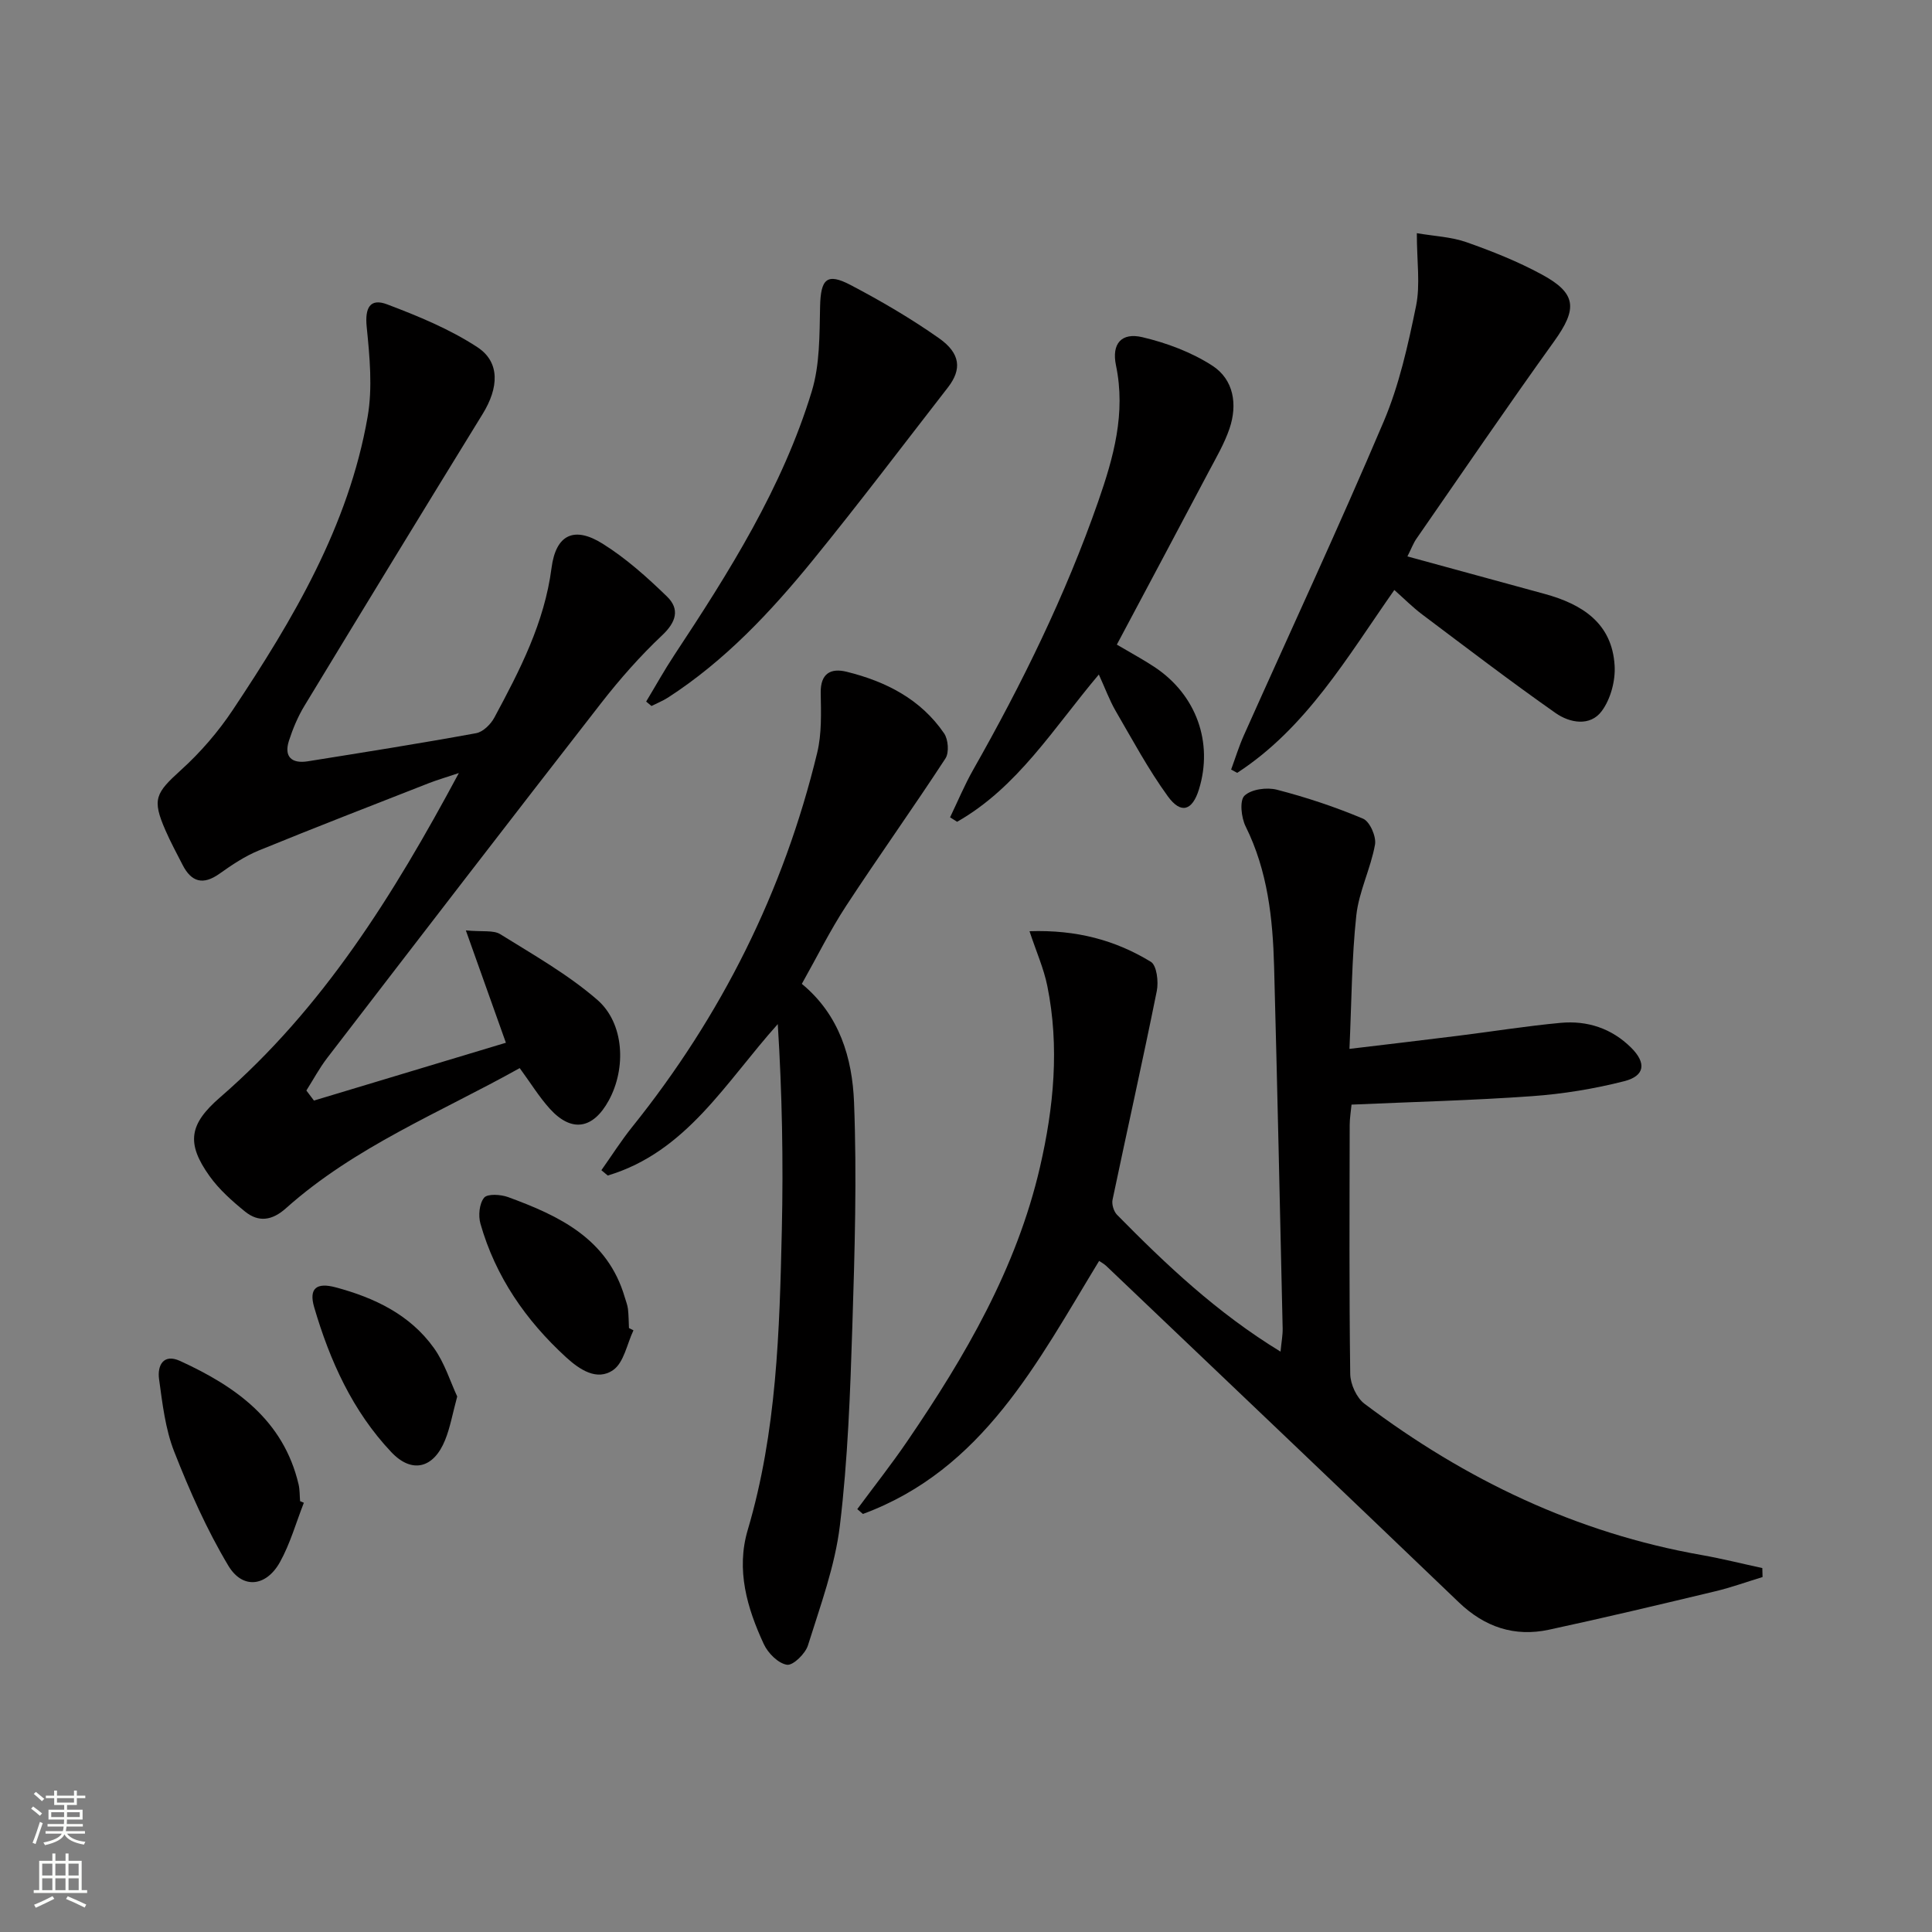 <svg enable-background="new 0 0 400 400" viewBox="0 0 400 400" xmlns="http://www.w3.org/2000/svg"><rect x="0" y="0" width="400" height="400" fill="#808080" stroke="none"/><g fill="#010000"><path d="m364.92 326.51c-3.26.99-6.48 2.16-9.79 2.95-11.45 2.74-22.9 5.47-34.41 7.95-7.15 1.54-13.33-.53-18.69-5.67-24.27-23.27-48.64-46.44-72.99-69.64-.46-.43-1.04-.74-1.48-1.04-12.79 21-24.05 43.21-48.9 52.39-.39-.33-.78-.67-1.17-1 3.47-4.7 7.1-9.29 10.39-14.12 11.96-17.52 22.59-35.75 27.43-56.67 2.86-12.37 4.08-24.94 1.52-37.55-.73-3.6-2.27-7.05-3.68-11.31 9.76-.33 17.81 1.87 25.12 6.33 1.23.75 1.62 4.13 1.23 6.05-2.91 14.44-6.14 28.81-9.16 43.22-.2.95.25 2.41.93 3.11 10.16 10.32 20.65 20.27 33.85 28.33.2-2.06.47-3.44.44-4.82-.56-24.95-1.1-49.91-1.77-74.86-.27-10.01-1.33-19.86-5.9-29.07-.9-1.82-1.28-5.34-.24-6.34 1.4-1.35 4.62-1.79 6.71-1.25 6.07 1.57 12.07 3.56 17.85 6 1.4.59 2.77 3.71 2.47 5.37-.89 4.96-3.33 9.69-3.87 14.65-.96 8.87-.97 17.85-1.42 27.64 7.82-.94 15.15-1.79 22.47-2.71 7.08-.88 14.14-2.02 21.25-2.68 5.53-.51 10.57 1.14 14.6 5.14 3.18 3.16 2.88 5.84-1.43 6.94-6.23 1.59-12.68 2.64-19.09 3.1-12.27.88-24.58 1.18-37.37 1.75-.13 1.41-.38 2.84-.38 4.26-.03 17.17-.12 34.33.11 51.5.03 2.11 1.31 4.93 2.95 6.17 20.88 15.73 43.91 26.77 69.84 31.33 4.2.74 8.35 1.79 12.53 2.69.01.64.03 1.25.05 1.86z"/><path d="m65 227.86c13.23-3.98 26.46-7.97 39.74-11.97-2.71-7.62-5.29-14.83-8.29-23.26 3.46.33 5.71-.1 7.13.79 6.86 4.27 14.01 8.32 20.07 13.57 5.63 4.88 6.02 14.19 2.4 20.83-3.27 5.99-7.73 6.7-12.23 1.72-2.2-2.44-3.95-5.3-6.22-8.4-16.4 9.17-34.09 16.24-48.4 29.02-2.84 2.54-5.65 2.97-8.48.67-2.68-2.18-5.36-4.56-7.35-7.35-4.89-6.85-4.16-10.77 2.17-16.26 21.25-18.42 35.83-41.74 49.46-67.17-2.68.9-4.47 1.42-6.2 2.09-11.75 4.61-23.53 9.16-35.21 13.94-2.89 1.18-5.57 2.98-8.13 4.8-3.41 2.43-5.83 1.76-7.66-1.82-1.21-2.36-2.48-4.71-3.54-7.14-2.82-6.45-2.08-7.7 3.24-12.52 4.03-3.65 7.69-7.9 10.7-12.42 12.47-18.74 23.97-38.07 27.91-60.67 1.05-6.03.43-12.46-.19-18.64-.39-3.89.65-6.02 4.25-4.65 6.44 2.44 12.96 5.12 18.68 8.87 4.73 3.11 4.41 8.41 1.08 13.81-12.36 20.09-24.65 40.23-36.88 60.4-1.37 2.25-2.42 4.76-3.23 7.27-1.08 3.37.64 4.77 3.9 4.25 11.63-1.86 23.27-3.7 34.85-5.82 1.44-.26 3.05-1.85 3.79-3.25 5.27-9.8 10.36-19.62 11.83-30.97.9-6.9 4.67-8.7 10.55-5.03 4.86 3.03 9.24 6.96 13.37 10.97 2.66 2.59 1.91 5.26-1.03 8.02-4.55 4.29-8.74 9.05-12.59 13.99-19.01 24.42-37.88 48.96-56.74 73.5-1.62 2.11-2.89 4.5-4.32 6.75.53.7 1.05 1.39 1.57 2.08z"/><path d="m124.51 242.28c2.12-2.99 4.09-6.11 6.38-8.96 18.47-23.01 31.37-48.79 38.3-77.46.96-3.97.8-8.27.73-12.41-.07-4.07 2.12-5.17 5.37-4.37 8.1 2 15.34 5.67 20.18 12.76.86 1.26 1.06 3.98.28 5.18-6.7 10.27-13.84 20.26-20.56 30.52-3.35 5.12-6.07 10.64-9.18 16.16 7.82 6.43 10.45 15.39 10.81 24.52.6 15.41.14 30.88-.35 46.31-.44 13.79-.93 27.63-2.58 41.31-1.01 8.42-4.06 16.64-6.61 24.81-.54 1.73-3.09 4.22-4.35 4.02-1.81-.28-3.93-2.41-4.79-4.27-3.47-7.48-5.78-15.36-3.33-23.64 6.02-20.33 6.59-41.26 7.06-62.18.32-14.1.06-28.21-.84-42.55-10.82 12.06-18.88 26.46-35.2 31.35-.44-.36-.88-.73-1.32-1.1z"/><path d="m293.34 48.28c3.64.62 7.14.76 10.29 1.87 5.31 1.87 10.6 3.98 15.55 6.66 7.28 3.93 7.43 7.11 2.6 13.84-9.69 13.49-19.05 27.22-28.51 40.87-.65.93-1.05 2.04-1.88 3.68 9.63 2.63 19.02 5.2 28.4 7.76 7.76 2.12 13.98 6.04 14.5 14.85.19 3.12-.82 6.91-2.65 9.39-2.41 3.28-6.65 2.48-9.57.43-9.37-6.58-18.47-13.54-27.63-20.42-1.98-1.49-3.73-3.26-5.76-5.06-9.74 13.87-18.16 28.51-32.53 37.86-.42-.23-.84-.45-1.26-.68.87-2.36 1.61-4.78 2.63-7.07 9.68-21.66 19.7-43.18 28.97-65.01 3.21-7.57 5.03-15.82 6.69-23.91.9-4.43.16-9.18.16-15.06z"/><path d="m227.5 139.65c-9.41 11.16-16.84 23.38-29.34 30.49-.49-.31-.97-.62-1.46-.92 1.59-3.3 3-6.7 4.8-9.87 10.1-17.8 19.09-36.1 25.85-55.46 3.2-9.18 5.77-18.32 3.7-28.25-.93-4.49 1.14-6.85 5.46-5.83 5.05 1.19 10.19 3.11 14.51 5.91 4.42 2.87 5.23 8.03 3.53 13.03-1.06 3.11-2.77 6.02-4.32 8.95-6.27 11.87-12.59 23.71-19 35.76 3.08 1.82 5.55 3.14 7.86 4.68 8.6 5.73 12.13 15.59 9.14 25.29-1.36 4.4-3.71 5.2-6.44 1.44-4.07-5.61-7.37-11.78-10.87-17.79-1.23-2.16-2.09-4.52-3.42-7.43z"/><path d="m133.78 145.25c1.93-3.2 3.75-6.48 5.81-9.6 11.38-17.22 22.4-34.69 28.47-54.6 1.69-5.53 1.6-11.69 1.73-17.58.13-5.69 1.37-7.06 6.32-4.46 6.29 3.3 12.48 6.92 18.28 11 4.51 3.17 4.76 6.47 1.87 10.2-9.29 11.95-18.41 24.03-27.97 35.77-8.74 10.73-18.2 20.81-29.95 28.42-1.08.7-2.3 1.18-3.46 1.77-.36-.31-.73-.61-1.1-.92z"/><path d="m62.91 311.13c-1.62 4.12-2.82 8.46-4.95 12.29-2.83 5.08-7.72 5.68-10.68.75-4.46-7.45-8.03-15.52-11.21-23.62-1.85-4.7-2.44-9.96-3.14-15.03-.38-2.78.87-5.34 4.35-3.75 11.5 5.27 21.4 12.22 24.54 25.56.26 1.12.21 2.31.31 3.47.26.11.52.22.78.33z"/><path d="m131.15 275.43c-1.34 2.82-1.97 6.66-4.2 8.22-3.37 2.35-6.99-.12-9.76-2.65-8.34-7.64-14.6-16.69-17.72-27.65-.47-1.66-.24-4.16.76-5.38.7-.85 3.43-.68 4.95-.13 10.61 3.89 20.63 8.61 24.18 20.77.23.79.55 1.57.65 2.38.15 1.31.15 2.65.21 3.97.31.16.62.32.93.47z"/><path d="m94.66 289.13c-.98 3.63-1.46 6.43-2.5 9-2.35 5.86-6.86 7.05-11.14 2.52-8.02-8.48-12.73-18.93-15.97-29.99-1.16-3.96.52-5.18 4.44-4.13 8.04 2.15 15.38 5.64 20.33 12.54 2.24 3.11 3.41 6.99 4.84 10.06z"/></g><path d="m6.44 374.46.42-.45c.65.47 1.27.95 1.85 1.44l-.45.49c-.65-.56-1.25-1.06-1.82-1.48m.93 7.33-.63-.26c.55-1.36 1.05-2.8 1.52-4.33.19.1.38.19.59.27-.46 1.29-.95 2.73-1.48 4.32m-.38-10.38.44-.42c.43.34 1.01.82 1.74 1.44l-.49.49c-.53-.51-1.09-1.01-1.69-1.51m2.5.35h1.72v-1.04h.59v1.04h3.52v-1.04h.59v1.04h1.75v.53h-1.75v1.42h-2.03v.97h3.22v2.03h-3.24c0 .35-.01.66-.03.93h3.32v.53h-3.37c-.03.27-.08.58-.15.94h3.96v.53h-3.71c.67.92 1.93 1.48 3.79 1.68-.13.24-.23.44-.29.59-2.13-.38-3.48-1.08-4.04-2.12-.43.97-1.77 1.72-4.03 2.23-.09-.19-.2-.37-.33-.55 2.1-.42 3.37-1.03 3.81-1.83h-3.36v-.53h3.58c.08-.29.13-.61.16-.94h-3.33v-.53h3.39c.02-.27.04-.58.04-.93h-3.23v-2.03h3.25v-.97h-2.07v-1.42h-1.73zm1.12 3.44v1h2.65c.01-.3.02-.44.01-.4v-.25-.35zm1.19-2h3.52v-.91h-3.52zm4.71 2h-2.63v.59c0 .15-.01.28-.01.4h2.64z" fill="#fbfcfa"/><path d="m13.56 383.74h.63v1.52h2.72v6.07h1.13v.6h-11.06v-.6h1.13v-6.07h2.73v-1.52h.63v1.52h2.1v-1.52zm-2.69 8.83.38.56c-1.24.63-2.53 1.25-3.85 1.85-.1-.21-.21-.42-.34-.63 1.36-.55 2.63-1.15 3.81-1.78m-2.13-4.27h2.1v-2.45h-2.1zm0 3.04h2.1v-2.46h-2.1zm2.72-3.04h2.1v-2.45h-2.1zm0 3.04h2.1v-2.46h-2.1zm6.07 3.6c-1.41-.71-2.7-1.3-3.86-1.78l.35-.56c1.45.62 2.75 1.19 3.84 1.72zm-1.25-9.09h-2.1v2.45h2.1zm-2.09 5.49h2.1v-2.46h-2.1z" fill="#fbfcfa"/></svg>